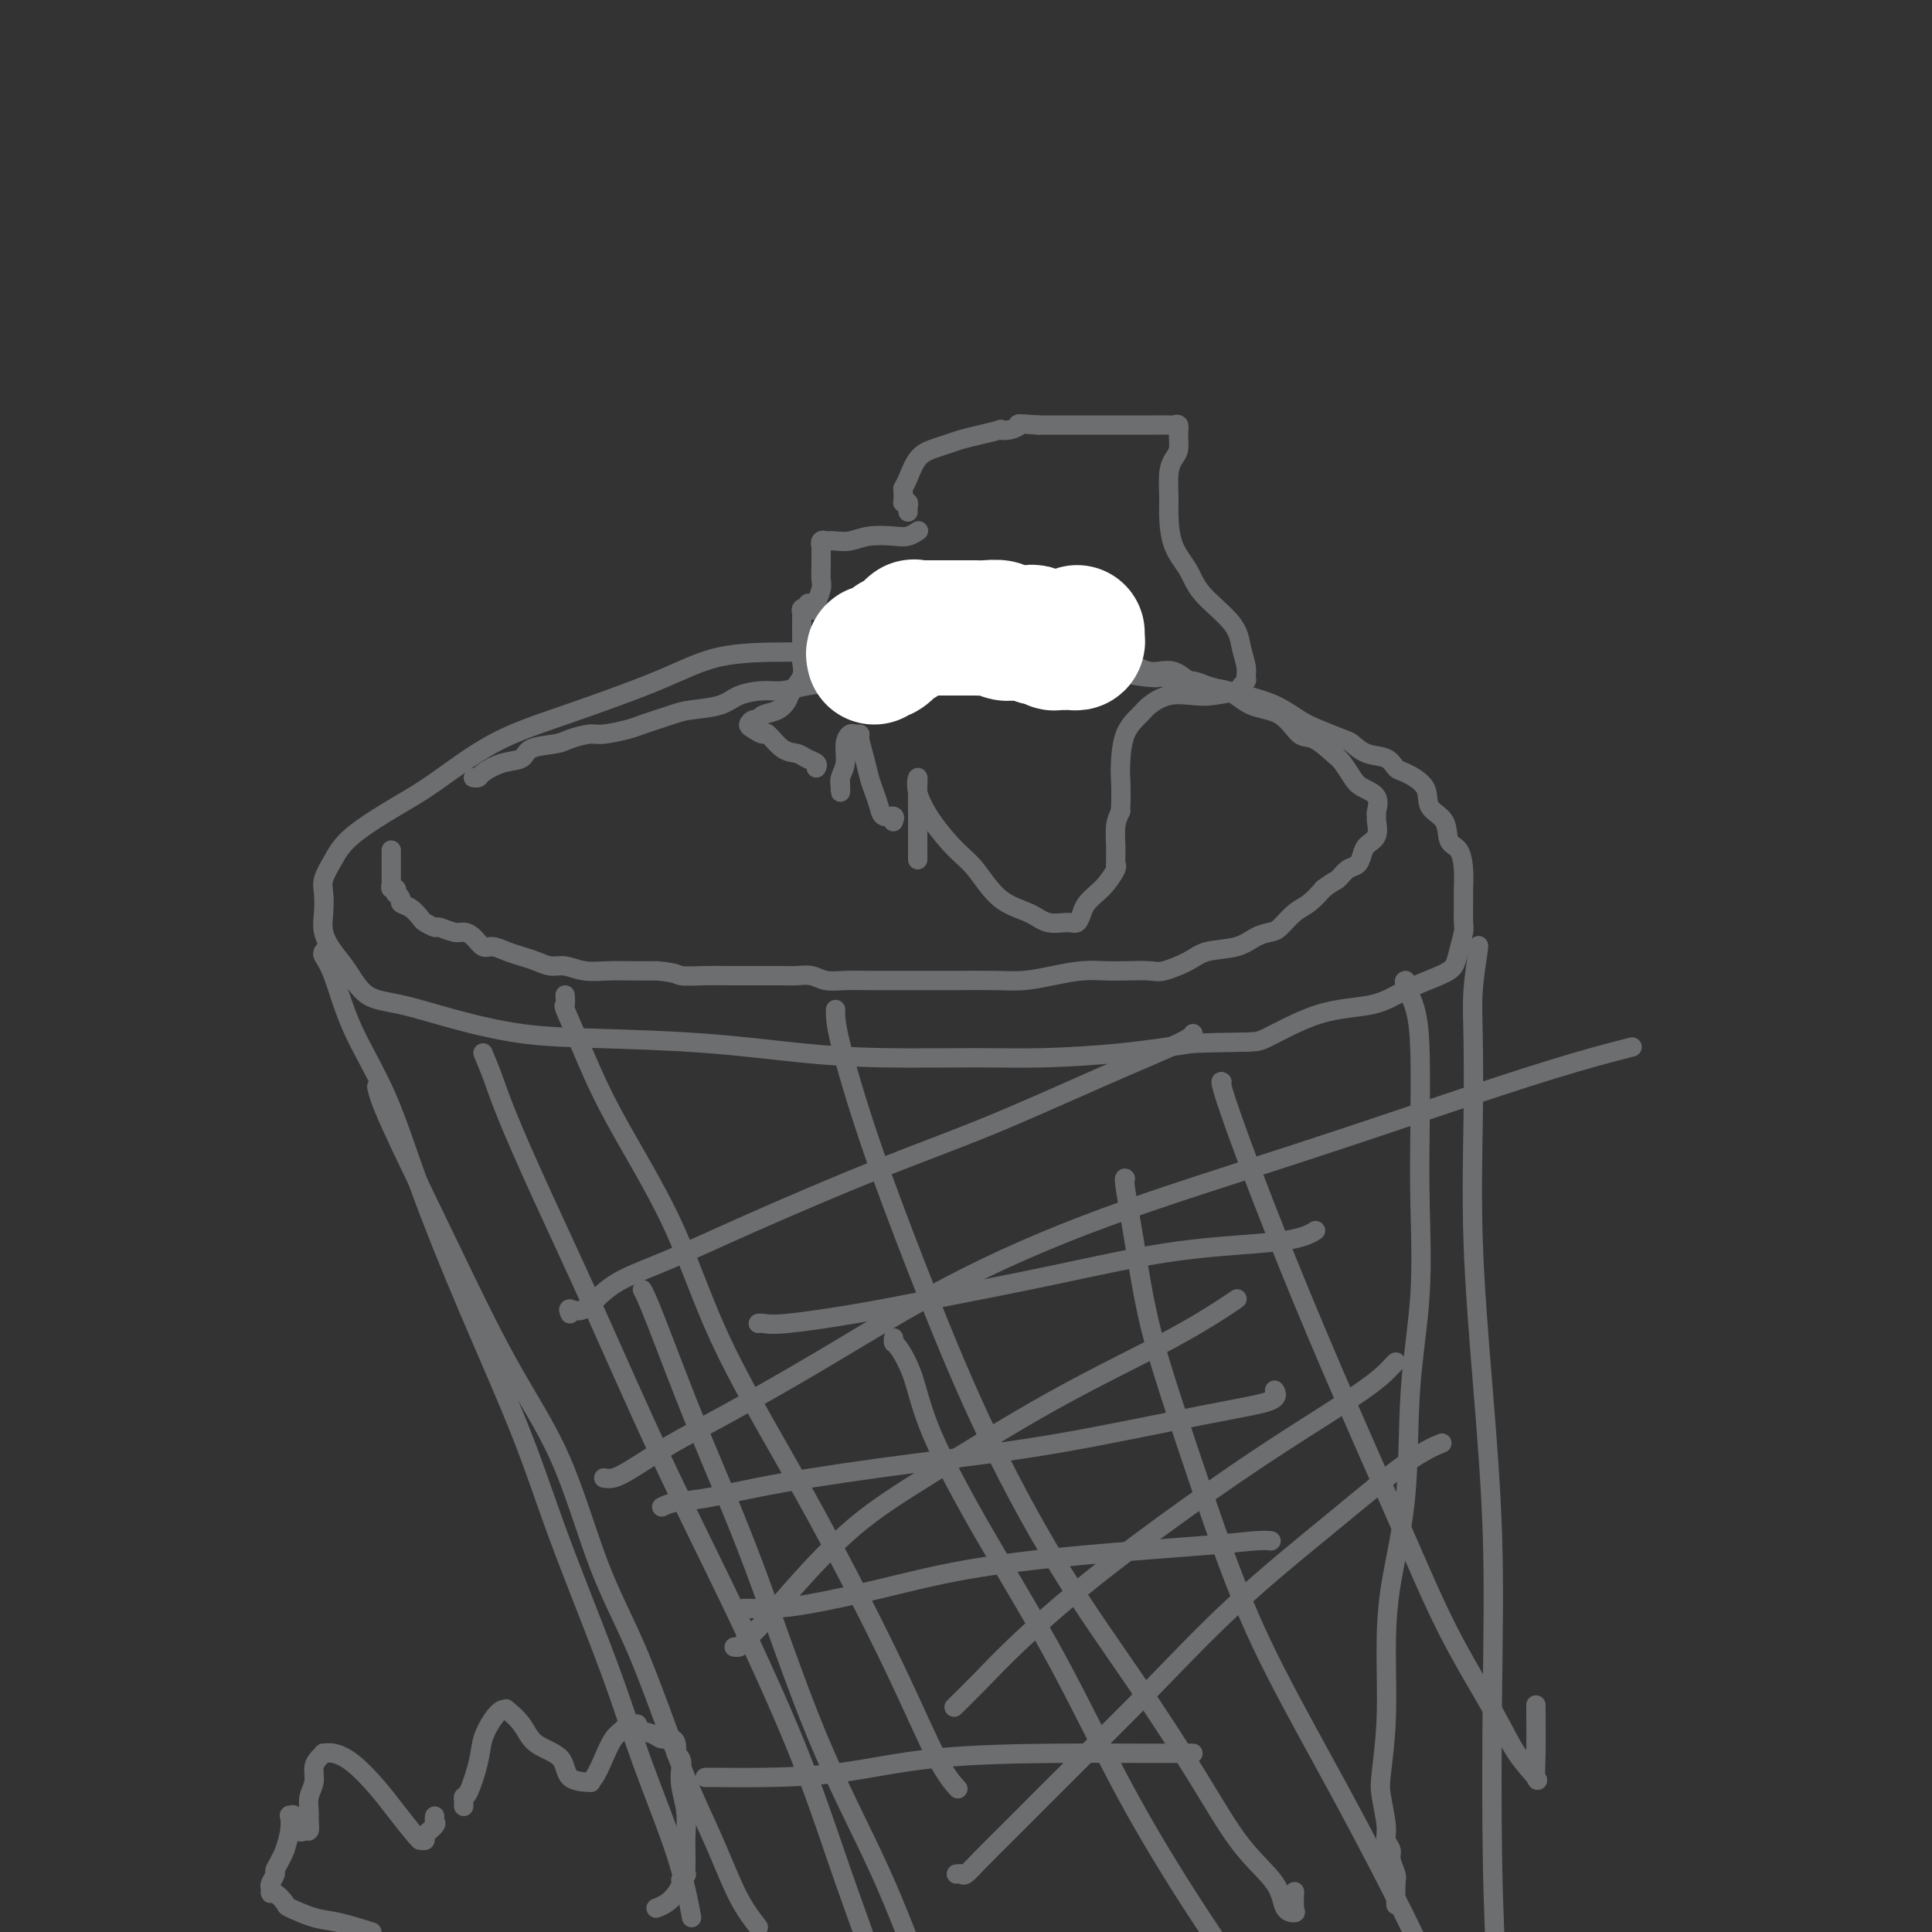 <svg viewBox='0 0 400 400' version='1.1' xmlns='http://www.w3.org/2000/svg' xmlns:xlink='http://www.w3.org/1999/xlink'><rect x="0" y="0" width="400" height="400" fill="#333333" stroke="none"/><g fill='none' stroke='#6D6E70' stroke-width='4' stroke-linecap='round' stroke-linejoin='round'><path d='M197,135c-1.408,0.000 -2.816,0.000 -4,0c-1.184,-0.000 -2.143,-0.001 -5,0c-2.857,0.001 -7.612,0.005 -12,0c-4.388,-0.005 -8.408,-0.018 -13,0c-4.592,0.018 -9.756,0.066 -14,1c-4.244,0.934 -7.568,2.754 -13,5c-5.432,2.246 -12.971,4.918 -19,7c-6.029,2.082 -10.549,3.575 -15,6c-4.451,2.425 -8.832,5.783 -12,8c-3.168,2.217 -5.122,3.292 -8,5c-2.878,1.708 -6.680,4.049 -9,6c-2.320,1.951 -3.159,3.512 -4,5c-0.841,1.488 -1.684,2.905 -2,4c-0.316,1.095 -0.104,1.869 0,3c0.104,1.131 0.101,2.618 0,4c-0.101,1.382 -0.300,2.659 0,4c0.300,1.341 1.098,2.746 2,4c0.902,1.254 1.908,2.357 3,4c1.092,1.643 2.271,3.827 4,5c1.729,1.173 4.007,1.336 7,2c2.993,0.664 6.702,1.831 11,3c4.298,1.169 9.184,2.342 14,3c4.816,0.658 9.561,0.803 16,1c6.439,0.197 14.573,0.446 22,1c7.427,0.554 14.146,1.414 20,2c5.854,0.586 10.842,0.897 17,1c6.158,0.103 13.486,-0.003 19,0c5.514,0.003 9.215,0.116 14,0c4.785,-0.116 10.653,-0.462 16,-1c5.347,-0.538 10.174,-1.269 15,-2'/><path d='M247,216c12.786,-0.410 12.752,0.066 15,-1c2.248,-1.066 6.777,-3.675 11,-5c4.223,-1.325 8.139,-1.368 11,-2c2.861,-0.632 4.665,-1.854 7,-3c2.335,-1.146 5.200,-2.216 7,-3c1.800,-0.784 2.535,-1.281 3,-2c0.465,-0.719 0.660,-1.661 1,-3c0.340,-1.339 0.824,-3.074 1,-4c0.176,-0.926 0.045,-1.043 0,-2c-0.045,-0.957 -0.005,-2.754 0,-4c0.005,-1.246 -0.024,-1.940 0,-3c0.024,-1.060 0.100,-2.484 0,-4c-0.100,-1.516 -0.377,-3.122 -1,-4c-0.623,-0.878 -1.592,-1.027 -2,-2c-0.408,-0.973 -0.256,-2.770 -1,-4c-0.744,-1.230 -2.386,-1.892 -3,-3c-0.614,-1.108 -0.201,-2.663 -1,-4c-0.799,-1.337 -2.809,-2.456 -4,-3c-1.191,-0.544 -1.562,-0.512 -2,-1c-0.438,-0.488 -0.942,-1.496 -2,-2c-1.058,-0.504 -2.669,-0.504 -4,-1c-1.331,-0.496 -2.380,-1.487 -3,-2c-0.620,-0.513 -0.809,-0.547 -2,-1c-1.191,-0.453 -3.385,-1.326 -5,-2c-1.615,-0.674 -2.652,-1.150 -4,-2c-1.348,-0.850 -3.007,-2.074 -5,-3c-1.993,-0.926 -4.321,-1.555 -6,-2c-1.679,-0.445 -2.708,-0.707 -4,-1c-1.292,-0.293 -2.848,-0.617 -4,-1c-1.152,-0.383 -1.901,-0.824 -3,-1c-1.099,-0.176 -2.550,-0.088 -4,0'/><path d='M243,141c-7.300,-2.713 -3.549,-1.497 -3,-1c0.549,0.497 -2.103,0.275 -4,0c-1.897,-0.275 -3.037,-0.603 -4,-1c-0.963,-0.397 -1.748,-0.863 -3,-1c-1.252,-0.137 -2.973,0.054 -4,0c-1.027,-0.054 -1.362,-0.355 -2,-1c-0.638,-0.645 -1.580,-1.636 -3,-2c-1.420,-0.364 -3.317,-0.100 -4,0c-0.683,0.100 -0.150,0.037 -1,0c-0.850,-0.037 -3.082,-0.048 -4,0c-0.918,0.048 -0.523,0.157 -1,0c-0.477,-0.157 -1.827,-0.578 -3,-1c-1.173,-0.422 -2.170,-0.845 -3,-1c-0.830,-0.155 -1.493,-0.042 -2,0c-0.507,0.042 -0.859,0.012 -1,0c-0.141,-0.012 -0.070,-0.006 0,0'/><path d='M67,197c-0.151,0.220 -0.302,0.440 0,1c0.302,0.560 1.058,1.461 2,4c0.942,2.539 2.070,6.715 4,11c1.930,4.285 4.661,8.679 7,14c2.339,5.321 4.288,11.570 7,19c2.712,7.430 6.189,16.042 10,25c3.811,8.958 7.955,18.263 11,26c3.045,7.737 4.991,13.907 8,22c3.009,8.093 7.080,18.111 10,26c2.920,7.889 4.690,13.651 7,20c2.310,6.349 5.160,13.286 7,19c1.840,5.714 2.668,10.204 3,12c0.332,1.796 0.166,0.898 0,0'/><path d='M306,196c0.112,-0.277 0.225,-0.555 0,1c-0.225,1.555 -0.787,4.941 -1,8c-0.213,3.059 -0.078,5.790 0,10c0.078,4.210 0.098,9.901 0,17c-0.098,7.099 -0.314,15.608 0,25c0.314,9.392 1.159,19.669 2,30c0.841,10.331 1.679,20.718 2,31c0.321,10.282 0.125,20.461 0,32c-0.125,11.539 -0.179,24.440 0,35c0.179,10.560 0.589,18.780 1,27'/><path d='M133,267c0.500,0.938 1.001,1.876 3,7c1.999,5.124 5.497,14.434 9,23c3.503,8.566 7.011,16.389 11,27c3.989,10.611 8.459,24.011 13,35c4.541,10.989 9.155,19.568 13,28c3.845,8.432 6.923,16.716 10,25'/><path d='M185,277c-0.038,0.428 -0.076,0.856 0,1c0.076,0.144 0.265,0.005 1,1c0.735,0.995 2.016,3.124 3,6c0.984,2.876 1.670,6.499 4,12c2.330,5.501 6.304,12.880 11,21c4.696,8.120 10.114,16.981 15,26c4.886,9.019 9.238,18.198 14,27c4.762,8.802 9.932,17.229 15,25c5.068,7.771 10.034,14.885 15,22'/><path d='M233,244c-0.167,-0.138 -0.333,-0.276 0,2c0.333,2.276 1.166,6.965 2,12c0.834,5.035 1.669,10.416 3,16c1.331,5.584 3.157,11.370 6,20c2.843,8.630 6.701,20.102 10,29c3.299,8.898 6.039,15.220 10,23c3.961,7.780 9.143,17.018 14,26c4.857,8.982 9.388,17.709 13,25c3.612,7.291 6.306,13.145 9,19'/><path d='M152,341c0.394,0.035 0.787,0.071 1,0c0.213,-0.071 0.244,-0.247 1,-1c0.756,-0.753 2.237,-2.083 4,-4c1.763,-1.917 3.807,-4.422 7,-8c3.193,-3.578 7.534,-8.229 12,-12c4.466,-3.771 9.057,-6.660 16,-11c6.943,-4.340 16.239,-10.130 25,-15c8.761,-4.870 16.988,-8.821 23,-12c6.012,-3.179 9.811,-5.587 12,-7c2.189,-1.413 2.768,-1.832 3,-2c0.232,-0.168 0.116,-0.084 0,0'/><path d='M198,353c-0.411,0.403 -0.821,0.805 0,0c0.821,-0.805 2.874,-2.818 5,-5c2.126,-2.182 4.326,-4.533 8,-8c3.674,-3.467 8.823,-8.050 15,-13c6.177,-4.950 13.382,-10.269 20,-15c6.618,-4.731 12.649,-8.876 19,-13c6.351,-4.124 13.022,-8.229 17,-11c3.978,-2.771 5.263,-4.208 6,-5c0.737,-0.792 0.925,-0.941 1,-1c0.075,-0.059 0.038,-0.030 0,0'/><path d='M198,388c0.365,-0.056 0.730,-0.112 1,0c0.270,0.112 0.444,0.391 1,0c0.556,-0.391 1.495,-1.454 3,-3c1.505,-1.546 3.575,-3.577 7,-7c3.425,-3.423 8.206,-8.240 13,-13c4.794,-4.760 9.601,-9.465 15,-15c5.399,-5.535 11.392,-11.900 18,-18c6.608,-6.100 13.833,-11.934 20,-17c6.167,-5.066 11.276,-9.364 15,-12c3.724,-2.636 6.064,-3.610 7,-4c0.936,-0.390 0.468,-0.195 0,0'/><path d='M81,176c-0.000,0.336 -0.000,0.671 0,1c0.000,0.329 0.000,0.651 0,1c-0.000,0.349 -0.001,0.724 0,1c0.001,0.276 0.004,0.451 0,1c-0.004,0.549 -0.015,1.472 0,2c0.015,0.528 0.055,0.663 0,1c-0.055,0.337 -0.207,0.878 0,1c0.207,0.122 0.772,-0.174 1,0c0.228,0.174 0.119,0.819 0,1c-0.119,0.181 -0.249,-0.102 0,0c0.249,0.102 0.878,0.590 1,1c0.122,0.410 -0.261,0.741 0,1c0.261,0.259 1.167,0.447 2,1c0.833,0.553 1.592,1.473 2,2c0.408,0.527 0.465,0.663 1,1c0.535,0.337 1.547,0.877 2,1c0.453,0.123 0.348,-0.169 1,0c0.652,0.169 2.061,0.801 3,1c0.939,0.199 1.409,-0.035 2,0c0.591,0.035 1.302,0.338 2,1c0.698,0.662 1.383,1.683 2,2c0.617,0.317 1.165,-0.069 2,0c0.835,0.069 1.955,0.592 3,1c1.045,0.408 2.014,0.702 3,1c0.986,0.298 1.988,0.602 3,1c1.012,0.398 2.034,0.891 3,1c0.966,0.109 1.878,-0.167 3,0c1.122,0.167 2.455,0.777 4,1c1.545,0.223 3.300,0.060 5,0c1.700,-0.060 3.343,-0.017 5,0c1.657,0.017 3.329,0.009 5,0'/><path d='M136,201c4.299,0.381 4.046,0.834 5,1c0.954,0.166 3.116,0.044 5,0c1.884,-0.044 3.491,-0.012 5,0c1.509,0.012 2.921,0.002 4,0c1.079,-0.002 1.824,0.003 3,0c1.176,-0.003 2.781,-0.015 4,0c1.219,0.015 2.051,0.057 3,0c0.949,-0.057 2.015,-0.211 3,0c0.985,0.211 1.890,0.789 3,1c1.110,0.211 2.425,0.057 4,0c1.575,-0.057 3.410,-0.015 5,0c1.590,0.015 2.934,0.005 5,0c2.066,-0.005 4.855,-0.004 7,0c2.145,0.004 3.647,0.011 6,0c2.353,-0.011 5.557,-0.042 8,0c2.443,0.042 4.126,0.155 6,0c1.874,-0.155 3.941,-0.578 6,-1c2.059,-0.422 4.110,-0.844 6,-1c1.890,-0.156 3.619,-0.048 5,0c1.381,0.048 2.415,0.034 4,0c1.585,-0.034 3.722,-0.088 5,0c1.278,0.088 1.696,0.318 3,0c1.304,-0.318 3.494,-1.185 5,-2c1.506,-0.815 2.328,-1.578 4,-2c1.672,-0.422 4.194,-0.501 6,-1c1.806,-0.499 2.895,-1.417 4,-2c1.105,-0.583 2.224,-0.830 3,-1c0.776,-0.170 1.208,-0.262 2,-1c0.792,-0.738 1.944,-2.122 3,-3c1.056,-0.878 2.016,-1.251 3,-2c0.984,-0.749 1.992,-1.875 3,-3'/><path d='M274,184c2.289,-1.733 2.510,-1.567 3,-2c0.490,-0.433 1.249,-1.466 2,-2c0.751,-0.534 1.493,-0.570 2,-1c0.507,-0.430 0.777,-1.253 1,-2c0.223,-0.747 0.399,-1.417 1,-2c0.601,-0.583 1.628,-1.080 2,-2c0.372,-0.920 0.090,-2.263 0,-3c-0.090,-0.737 0.012,-0.868 0,-1c-0.012,-0.132 -0.139,-0.266 0,-1c0.139,-0.734 0.545,-2.068 0,-3c-0.545,-0.932 -2.040,-1.462 -3,-2c-0.960,-0.538 -1.387,-1.083 -2,-2c-0.613,-0.917 -1.414,-2.207 -2,-3c-0.586,-0.793 -0.957,-1.089 -2,-2c-1.043,-0.911 -2.759,-2.437 -4,-3c-1.241,-0.563 -2.008,-0.162 -3,-1c-0.992,-0.838 -2.210,-2.916 -4,-4c-1.790,-1.084 -4.151,-1.174 -6,-2c-1.849,-0.826 -3.187,-2.387 -5,-3c-1.813,-0.613 -4.102,-0.279 -6,-1c-1.898,-0.721 -3.406,-2.498 -5,-3c-1.594,-0.502 -3.276,0.272 -5,0c-1.724,-0.272 -3.490,-1.590 -5,-2c-1.510,-0.410 -2.762,0.086 -4,0c-1.238,-0.086 -2.461,-0.755 -4,-1c-1.539,-0.245 -3.392,-0.067 -5,0c-1.608,0.067 -2.969,0.024 -5,0c-2.031,-0.024 -4.730,-0.027 -7,0c-2.270,0.027 -4.111,0.084 -6,0c-1.889,-0.084 -3.825,-0.310 -6,0c-2.175,0.310 -4.587,1.155 -7,2'/><path d='M189,138c-7.943,0.411 -5.801,0.937 -6,1c-0.199,0.063 -2.740,-0.337 -5,0c-2.260,0.337 -4.240,1.413 -6,2c-1.760,0.587 -3.301,0.686 -5,1c-1.699,0.314 -3.558,0.844 -5,1c-1.442,0.156 -2.469,-0.061 -4,0c-1.531,0.061 -3.566,0.401 -5,1c-1.434,0.599 -2.268,1.455 -4,2c-1.732,0.545 -4.362,0.777 -6,1c-1.638,0.223 -2.285,0.437 -4,1c-1.715,0.563 -4.497,1.474 -6,2c-1.503,0.526 -1.726,0.666 -3,1c-1.274,0.334 -3.599,0.862 -5,1c-1.401,0.138 -1.879,-0.114 -3,0c-1.121,0.114 -2.886,0.593 -4,1c-1.114,0.407 -1.577,0.743 -3,1c-1.423,0.257 -3.806,0.437 -5,1c-1.194,0.563 -1.199,1.510 -2,2c-0.801,0.490 -2.397,0.524 -4,1c-1.603,0.476 -3.213,1.396 -4,2c-0.787,0.604 -0.750,0.893 -1,1c-0.250,0.107 -0.786,0.030 -1,0c-0.214,-0.030 -0.107,-0.015 0,0'/><path d='M125,306c0.580,0.104 1.160,0.209 2,0c0.840,-0.209 1.941,-0.731 4,-2c2.059,-1.269 5.078,-3.285 8,-5c2.922,-1.715 5.748,-3.128 11,-6c5.252,-2.872 12.930,-7.204 21,-12c8.070,-4.796 16.534,-10.057 26,-15c9.466,-4.943 19.935,-9.566 32,-14c12.065,-4.434 25.724,-8.677 39,-13c13.276,-4.323 26.167,-8.726 36,-12c9.833,-3.274 16.609,-5.420 22,-7c5.391,-1.580 9.397,-2.594 11,-3c1.603,-0.406 0.801,-0.203 0,0'/><path d='M118,272c-0.220,-0.546 -0.441,-1.092 0,-1c0.441,0.092 1.542,0.821 3,0c1.458,-0.821 3.273,-3.191 6,-5c2.727,-1.809 6.367,-3.058 11,-5c4.633,-1.942 10.261,-4.576 18,-8c7.739,-3.424 17.590,-7.639 26,-11c8.410,-3.361 15.378,-5.867 23,-9c7.622,-3.133 15.899,-6.891 23,-10c7.101,-3.109 13.027,-5.568 16,-7c2.973,-1.432 2.992,-1.838 3,-2c0.008,-0.162 0.004,-0.081 0,0'/><path d='M117,206c0.056,0.860 0.112,1.720 0,2c-0.112,0.280 -0.394,-0.018 0,1c0.394,1.018 1.462,3.354 3,7c1.538,3.646 3.547,8.603 7,15c3.453,6.397 8.350,14.236 12,22c3.650,7.764 6.054,15.454 10,24c3.946,8.546 9.432,17.947 14,26c4.568,8.053 8.216,14.757 12,22c3.784,7.243 7.705,15.024 11,22c3.295,6.976 5.964,13.147 8,17c2.036,3.853 3.439,5.386 4,6c0.561,0.614 0.281,0.307 0,0'/><path d='M173,209c-0.032,1.315 -0.064,2.630 1,7c1.064,4.370 3.223,11.796 6,20c2.777,8.204 6.172,17.185 10,27c3.828,9.815 8.089,20.465 13,31c4.911,10.535 10.472,20.956 16,30c5.528,9.044 11.024,16.710 16,24c4.976,7.290 9.432,14.202 13,20c3.568,5.798 6.248,10.481 9,14c2.752,3.519 5.574,5.874 7,8c1.426,2.126 1.454,4.023 2,5c0.546,0.977 1.610,1.035 2,1c0.390,-0.035 0.105,-0.163 0,-1c-0.105,-0.837 -0.030,-2.382 0,-3c0.030,-0.618 0.015,-0.309 0,0'/><path d='M253,224c-0.169,-0.136 -0.337,-0.272 0,1c0.337,1.272 1.181,3.953 3,9c1.819,5.047 4.615,12.462 8,21c3.385,8.538 7.359,18.200 12,29c4.641,10.800 9.948,22.736 14,32c4.052,9.264 6.847,15.854 10,22c3.153,6.146 6.663,11.847 9,16c2.337,4.153 3.502,6.757 5,9c1.498,2.243 3.330,4.123 4,5c0.670,0.877 0.180,0.751 0,0c-0.180,-0.751 -0.048,-2.125 0,-5c0.048,-2.875 0.014,-7.250 0,-9c-0.014,-1.750 -0.007,-0.875 0,0'/><path d='M100,218c0.652,1.551 1.304,3.102 2,5c0.696,1.898 1.436,4.144 3,8c1.564,3.856 3.953,9.322 7,16c3.047,6.678 6.754,14.568 11,24c4.246,9.432 9.033,20.406 14,31c4.967,10.594 10.115,20.809 15,31c4.885,10.191 9.508,20.359 13,29c3.492,8.641 5.855,15.755 8,22c2.145,6.245 4.073,11.623 6,17'/><path d='M146,368c0.617,-0.008 1.235,-0.016 3,0c1.765,0.016 4.678,0.057 9,0c4.322,-0.057 10.054,-0.211 16,-1c5.946,-0.789 12.105,-2.211 20,-3c7.895,-0.789 17.527,-0.943 25,-1c7.473,-0.057 12.787,-0.015 17,0c4.213,0.015 7.327,0.004 9,0c1.673,-0.004 1.907,-0.001 2,0c0.093,0.001 0.047,0.001 0,0'/><path d='M154,333c1.948,0.049 3.895,0.098 6,0c2.105,-0.098 4.366,-0.344 8,-1c3.634,-0.656 8.639,-1.720 14,-3c5.361,-1.280 11.076,-2.774 18,-4c6.924,-1.226 15.057,-2.185 24,-3c8.943,-0.815 18.696,-1.487 25,-2c6.304,-0.513 9.159,-0.869 11,-1c1.841,-0.131 2.669,-0.037 3,0c0.331,0.037 0.166,0.019 0,0'/><path d='M137,312c0.758,-0.374 1.516,-0.747 3,-1c1.484,-0.253 3.693,-0.385 7,-1c3.307,-0.615 7.710,-1.711 15,-3c7.290,-1.289 17.466,-2.769 27,-4c9.534,-1.231 18.425,-2.211 29,-4c10.575,-1.789 22.835,-4.387 31,-6c8.165,-1.613 12.237,-2.242 14,-3c1.763,-0.758 1.218,-1.645 1,-2c-0.218,-0.355 -0.109,-0.177 0,0'/><path d='M157,274c0.193,-0.045 0.387,-0.089 1,0c0.613,0.089 1.646,0.312 5,0c3.354,-0.312 9.029,-1.157 14,-2c4.971,-0.843 9.238,-1.683 16,-3c6.762,-1.317 16.019,-3.110 25,-5c8.981,-1.890 17.686,-3.878 26,-5c8.314,-1.122 16.238,-1.379 21,-2c4.762,-0.621 6.360,-1.606 7,-2c0.640,-0.394 0.320,-0.197 0,0'/><path d='M291,203c-0.196,0.034 -0.393,0.067 0,1c0.393,0.933 1.375,2.764 2,5c0.625,2.236 0.892,4.876 1,9c0.108,4.124 0.056,9.732 0,15c-0.056,5.268 -0.116,10.196 0,16c0.116,5.804 0.409,12.485 0,19c-0.409,6.515 -1.520,12.863 -2,20c-0.480,7.137 -0.328,15.063 -1,22c-0.672,6.937 -2.167,12.884 -3,18c-0.833,5.116 -1.004,9.401 -1,14c0.004,4.599 0.182,9.511 0,14c-0.182,4.489 -0.724,8.554 -1,11c-0.276,2.446 -0.285,3.273 0,5c0.285,1.727 0.865,4.354 1,6c0.135,1.646 -0.174,2.311 0,3c0.174,0.689 0.831,1.401 1,2c0.169,0.599 -0.151,1.085 0,2c0.151,0.915 0.772,2.259 1,3c0.228,0.741 0.061,0.879 0,2c-0.061,1.121 -0.016,3.225 0,4c0.016,0.775 0.005,0.221 0,0c-0.005,-0.221 -0.002,-0.111 0,0'/><path d='M78,225c0.341,1.443 0.682,2.886 3,8c2.318,5.114 6.612,13.898 11,23c4.388,9.102 8.868,18.521 13,26c4.132,7.479 7.914,13.018 11,20c3.086,6.982 5.476,15.406 8,22c2.524,6.594 5.182,11.358 8,18c2.818,6.642 5.797,15.164 8,21c2.203,5.836 3.632,8.987 5,12c1.368,3.013 2.676,5.888 4,9c1.324,3.112 2.664,6.461 4,9c1.336,2.539 2.668,4.270 4,6'/><path d='M169,159c0.184,-0.338 0.368,-0.677 0,-1c-0.368,-0.323 -1.288,-0.632 -2,-1c-0.712,-0.368 -1.216,-0.795 -2,-1c-0.784,-0.205 -1.847,-0.187 -3,-1c-1.153,-0.813 -2.397,-2.456 -3,-3c-0.603,-0.544 -0.564,0.013 -1,0c-0.436,-0.013 -1.345,-0.595 -2,-1c-0.655,-0.405 -1.056,-0.632 -1,-1c0.056,-0.368 0.568,-0.875 1,-1c0.432,-0.125 0.783,0.133 1,0c0.217,-0.133 0.300,-0.657 1,-1c0.700,-0.343 2.016,-0.503 3,-1c0.984,-0.497 1.637,-1.329 2,-2c0.363,-0.671 0.437,-1.179 1,-2c0.563,-0.821 1.615,-1.954 2,-3c0.385,-1.046 0.103,-2.006 0,-3c-0.103,-0.994 -0.029,-2.021 0,-3c0.029,-0.979 0.011,-1.908 0,-3c-0.011,-1.092 -0.017,-2.345 0,-3c0.017,-0.655 0.056,-0.712 0,-1c-0.056,-0.288 -0.207,-0.808 0,-1c0.207,-0.192 0.774,-0.055 1,0c0.226,0.055 0.113,0.027 0,0'/><path d='M167,126c0.316,-2.171 0.607,-0.598 1,0c0.393,0.598 0.890,0.220 1,0c0.110,-0.220 -0.167,-0.281 0,-1c0.167,-0.719 0.777,-2.097 1,-3c0.223,-0.903 0.059,-1.332 0,-2c-0.059,-0.668 -0.012,-1.577 0,-3c0.012,-1.423 -0.012,-3.362 0,-4c0.012,-0.638 0.061,0.025 0,0c-0.061,-0.025 -0.232,-0.738 0,-1c0.232,-0.262 0.868,-0.074 1,0c0.132,0.074 -0.239,0.034 0,0c0.239,-0.034 1.089,-0.061 2,0c0.911,0.061 1.884,0.209 3,0c1.116,-0.209 2.376,-0.774 4,-1c1.624,-0.226 3.612,-0.113 5,0c1.388,0.113 2.176,0.226 3,0c0.824,-0.226 1.683,-0.792 2,-1c0.317,-0.208 0.090,-0.060 0,0c-0.090,0.060 -0.045,0.030 0,0'/><path d='M190,178c-0.000,-0.474 -0.000,-0.949 0,-1c0.000,-0.051 0.001,0.320 0,0c-0.001,-0.320 -0.002,-1.333 0,-3c0.002,-1.667 0.008,-3.988 0,-6c-0.008,-2.012 -0.028,-3.714 0,-5c0.028,-1.286 0.106,-2.157 0,-2c-0.106,0.157 -0.397,1.340 0,3c0.397,1.660 1.481,3.795 3,6c1.519,2.205 3.472,4.479 5,6c1.528,1.521 2.629,2.288 4,4c1.371,1.712 3.011,4.369 5,6c1.989,1.631 4.326,2.235 6,3c1.674,0.765 2.685,1.691 4,2c1.315,0.309 2.933,-0.001 4,0c1.067,0.001 1.584,0.311 2,0c0.416,-0.311 0.732,-1.242 1,-2c0.268,-0.758 0.489,-1.342 1,-2c0.511,-0.658 1.314,-1.391 2,-2c0.686,-0.609 1.256,-1.094 2,-2c0.744,-0.906 1.664,-2.231 2,-3c0.336,-0.769 0.090,-0.981 0,-1c-0.090,-0.019 -0.025,0.154 0,0c0.025,-0.154 0.009,-0.635 0,-1c-0.009,-0.365 -0.013,-0.613 0,-1c0.013,-0.387 0.042,-0.912 0,-2c-0.042,-1.088 -0.155,-2.739 0,-4c0.155,-1.261 0.577,-2.130 1,-3'/><path d='M232,168c0.159,-3.342 0.058,-5.696 0,-7c-0.058,-1.304 -0.071,-1.558 0,-3c0.071,-1.442 0.228,-4.071 1,-6c0.772,-1.929 2.161,-3.157 3,-4c0.839,-0.843 1.129,-1.301 2,-2c0.871,-0.699 2.323,-1.640 4,-2c1.677,-0.360 3.577,-0.138 5,0c1.423,0.138 2.367,0.192 4,0c1.633,-0.192 3.955,-0.630 5,-1c1.045,-0.370 0.813,-0.671 1,-1c0.187,-0.329 0.794,-0.687 1,-1c0.206,-0.313 0.010,-0.582 0,-1c-0.010,-0.418 0.164,-0.985 0,-2c-0.164,-1.015 -0.667,-2.478 -1,-4c-0.333,-1.522 -0.496,-3.103 -2,-5c-1.504,-1.897 -4.350,-4.109 -6,-6c-1.650,-1.891 -2.103,-3.461 -3,-5c-0.897,-1.539 -2.238,-3.045 -3,-5c-0.762,-1.955 -0.947,-4.357 -1,-6c-0.053,-1.643 0.024,-2.526 0,-4c-0.024,-1.474 -0.149,-3.537 0,-5c0.149,-1.463 0.573,-2.325 1,-3c0.427,-0.675 0.859,-1.162 1,-2c0.141,-0.838 -0.007,-2.029 0,-3c0.007,-0.971 0.169,-1.724 0,-2c-0.169,-0.276 -0.668,-0.074 -1,0c-0.332,0.074 -0.498,0.020 -1,0c-0.502,-0.020 -1.341,-0.005 -3,0c-1.659,0.005 -4.139,0.001 -7,0c-2.861,-0.001 -6.103,-0.000 -9,0c-2.897,0.000 -5.448,0.000 -8,0'/><path d='M215,88c-5.307,-0.369 -4.075,-0.292 -4,0c0.075,0.292 -1.008,0.799 -2,1c-0.992,0.201 -1.893,0.095 -2,0c-0.107,-0.095 0.579,-0.181 0,0c-0.579,0.181 -2.424,0.627 -4,1c-1.576,0.373 -2.884,0.673 -4,1c-1.116,0.327 -2.040,0.680 -3,1c-0.960,0.320 -1.956,0.608 -3,1c-1.044,0.392 -2.135,0.889 -3,2c-0.865,1.111 -1.502,2.838 -2,4c-0.498,1.162 -0.857,1.761 -1,2c-0.143,0.239 -0.072,0.120 0,0'/></g>
<g fill='none' stroke='#FFFFFF' stroke-width='28' stroke-linecap='round' stroke-linejoin='round'><path d='M181,136c-0.112,-0.421 -0.225,-0.843 0,-1c0.225,-0.157 0.786,-0.050 1,0c0.214,0.050 0.080,0.042 0,0c-0.080,-0.042 -0.107,-0.118 0,0c0.107,0.118 0.348,0.430 1,0c0.652,-0.430 1.716,-1.604 2,-2c0.284,-0.396 -0.212,-0.015 0,0c0.212,0.015 1.132,-0.336 2,-1c0.868,-0.664 1.686,-1.642 2,-2c0.314,-0.358 0.125,-0.096 0,0c-0.125,0.096 -0.187,0.026 0,0c0.187,-0.026 0.623,-0.007 1,0c0.377,0.007 0.694,0.002 1,0c0.306,-0.002 0.602,-0.000 1,0c0.398,0.000 0.900,0.000 1,0c0.100,-0.000 -0.202,-0.000 0,0c0.202,0.000 0.908,-0.000 2,0c1.092,0.000 2.570,0.000 3,0c0.430,-0.000 -0.189,-0.001 0,0c0.189,0.001 1.187,0.004 2,0c0.813,-0.004 1.440,-0.015 2,0c0.560,0.015 1.052,0.057 2,0c0.948,-0.057 2.352,-0.211 3,0c0.648,0.211 0.541,0.788 1,1c0.459,0.212 1.485,0.060 2,0c0.515,-0.060 0.520,-0.026 1,0c0.480,0.026 1.437,0.046 2,0c0.563,-0.046 0.732,-0.156 1,0c0.268,0.156 0.634,0.578 1,1'/><path d='M215,132c4.201,0.326 1.703,0.140 1,0c-0.703,-0.140 0.389,-0.234 1,0c0.611,0.234 0.741,0.794 1,1c0.259,0.206 0.648,0.056 1,0c0.352,-0.056 0.669,-0.018 1,0c0.331,0.018 0.677,0.015 1,0c0.323,-0.015 0.622,-0.043 1,0c0.378,0.043 0.833,0.156 1,0c0.167,-0.156 0.045,-0.580 0,-1c-0.045,-0.420 -0.013,-0.834 0,-1c0.013,-0.166 0.006,-0.083 0,0'/></g>
<g fill='none' stroke='#6D6E70' stroke-width='4' stroke-linecap='round' stroke-linejoin='round'><path d='M174,162c0.002,0.291 0.005,0.582 0,1c-0.005,0.418 -0.016,0.964 0,1c0.016,0.036 0.060,-0.439 0,-1c-0.060,-0.561 -0.224,-1.208 0,-2c0.224,-0.792 0.834,-1.729 1,-3c0.166,-1.271 -0.114,-2.876 0,-4c0.114,-1.124 0.622,-1.768 1,-2c0.378,-0.232 0.626,-0.053 1,0c0.374,0.053 0.874,-0.019 1,0c0.126,0.019 -0.121,0.130 0,1c0.121,0.870 0.608,2.500 1,4c0.392,1.500 0.687,2.870 1,4c0.313,1.130 0.644,2.019 1,3c0.356,0.981 0.736,2.053 1,3c0.264,0.947 0.411,1.769 1,2c0.589,0.231 1.620,-0.130 2,0c0.380,0.130 0.109,0.751 0,1c-0.109,0.249 -0.054,0.124 0,0'/><path d='M188,106c-0.030,-0.311 -0.061,-0.622 0,-1c0.061,-0.378 0.212,-0.823 0,-1c-0.212,-0.177 -0.789,-0.086 -1,0c-0.211,0.086 -0.057,0.167 0,0c0.057,-0.167 0.015,-0.584 0,-1c-0.015,-0.416 -0.004,-0.833 0,-1c0.004,-0.167 0.002,-0.083 0,0'/><path d='M90,376c-0.063,0.362 -0.126,0.724 0,1c0.126,0.276 0.440,0.466 0,1c-0.440,0.534 -1.635,1.411 -2,2c-0.365,0.589 0.100,0.889 0,1c-0.100,0.111 -0.766,0.033 -1,0c-0.234,-0.033 -0.036,-0.022 0,0c0.036,0.022 -0.091,0.055 -1,-1c-0.909,-1.055 -2.601,-3.197 -4,-5c-1.399,-1.803 -2.504,-3.268 -4,-5c-1.496,-1.732 -3.384,-3.730 -5,-5c-1.616,-1.270 -2.959,-1.813 -4,-2c-1.041,-0.187 -1.781,-0.017 -2,0c-0.219,0.017 0.081,-0.120 0,0c-0.081,0.120 -0.543,0.497 -1,1c-0.457,0.503 -0.907,1.131 -1,2c-0.093,0.869 0.172,1.978 0,3c-0.172,1.022 -0.781,1.958 -1,3c-0.219,1.042 -0.048,2.191 0,3c0.048,0.809 -0.028,1.277 0,2c0.028,0.723 0.162,1.701 0,2c-0.162,0.299 -0.618,-0.080 -1,0c-0.382,0.080 -0.690,0.618 -1,0c-0.310,-0.618 -0.622,-2.392 -1,-3c-0.378,-0.608 -0.823,-0.050 -1,0c-0.177,0.050 -0.086,-0.410 0,0c0.086,0.410 0.167,1.688 0,3c-0.167,1.312 -0.584,2.656 -1,4'/><path d='M59,383c-0.779,1.958 -1.726,3.352 -2,4c-0.274,0.648 0.124,0.550 0,1c-0.124,0.450 -0.772,1.448 -1,2c-0.228,0.552 -0.037,0.658 0,1c0.037,0.342 -0.080,0.922 0,1c0.080,0.078 0.357,-0.345 1,0c0.643,0.345 1.653,1.457 2,2c0.347,0.543 0.031,0.517 1,1c0.969,0.483 3.222,1.476 5,2c1.778,0.524 3.079,0.578 5,1c1.921,0.422 4.460,1.211 7,2'/><path d='M96,374c0.015,-0.300 0.031,-0.600 0,-1c-0.031,-0.400 -0.108,-0.901 0,-1c0.108,-0.099 0.399,0.204 1,-1c0.601,-1.204 1.510,-3.916 2,-6c0.490,-2.084 0.559,-3.541 1,-5c0.441,-1.459 1.252,-2.919 2,-4c0.748,-1.081 1.433,-1.783 2,-2c0.567,-0.217 1.017,0.051 1,0c-0.017,-0.051 -0.502,-0.420 0,0c0.502,0.420 1.992,1.629 3,3c1.008,1.371 1.534,2.903 3,4c1.466,1.097 3.873,1.757 5,3c1.127,1.243 0.973,3.068 2,4c1.027,0.932 3.233,0.972 4,1c0.767,0.028 0.093,0.043 0,0c-0.093,-0.043 0.394,-0.145 1,-1c0.606,-0.855 1.329,-2.464 2,-4c0.671,-1.536 1.289,-3.000 2,-4c0.711,-1.000 1.516,-1.537 2,-2c0.484,-0.463 0.649,-0.853 1,-1c0.351,-0.147 0.888,-0.051 1,0c0.112,0.051 -0.203,0.056 0,0c0.203,-0.056 0.922,-0.173 1,0c0.078,0.173 -0.487,0.637 0,1c0.487,0.363 2.026,0.625 3,1c0.974,0.375 1.385,0.863 2,1c0.615,0.137 1.435,-0.079 2,0c0.565,0.079 0.876,0.451 1,1c0.124,0.549 0.062,1.274 0,2'/><path d='M140,363c1.480,1.429 1.181,2.000 1,3c-0.181,1.000 -0.245,2.427 0,4c0.245,1.573 0.797,3.291 1,5c0.203,1.709 0.055,3.410 0,5c-0.055,1.590 -0.019,3.070 0,4c0.019,0.930 0.020,1.309 0,2c-0.020,0.691 -0.060,1.694 0,2c0.060,0.306 0.221,-0.083 0,0c-0.221,0.083 -0.823,0.639 -1,1c-0.177,0.361 0.071,0.528 0,1c-0.071,0.472 -0.462,1.250 -1,2c-0.538,0.750 -1.222,1.471 -2,2c-0.778,0.529 -1.651,0.865 -2,1c-0.349,0.135 -0.175,0.067 0,0'/></g>
</svg>